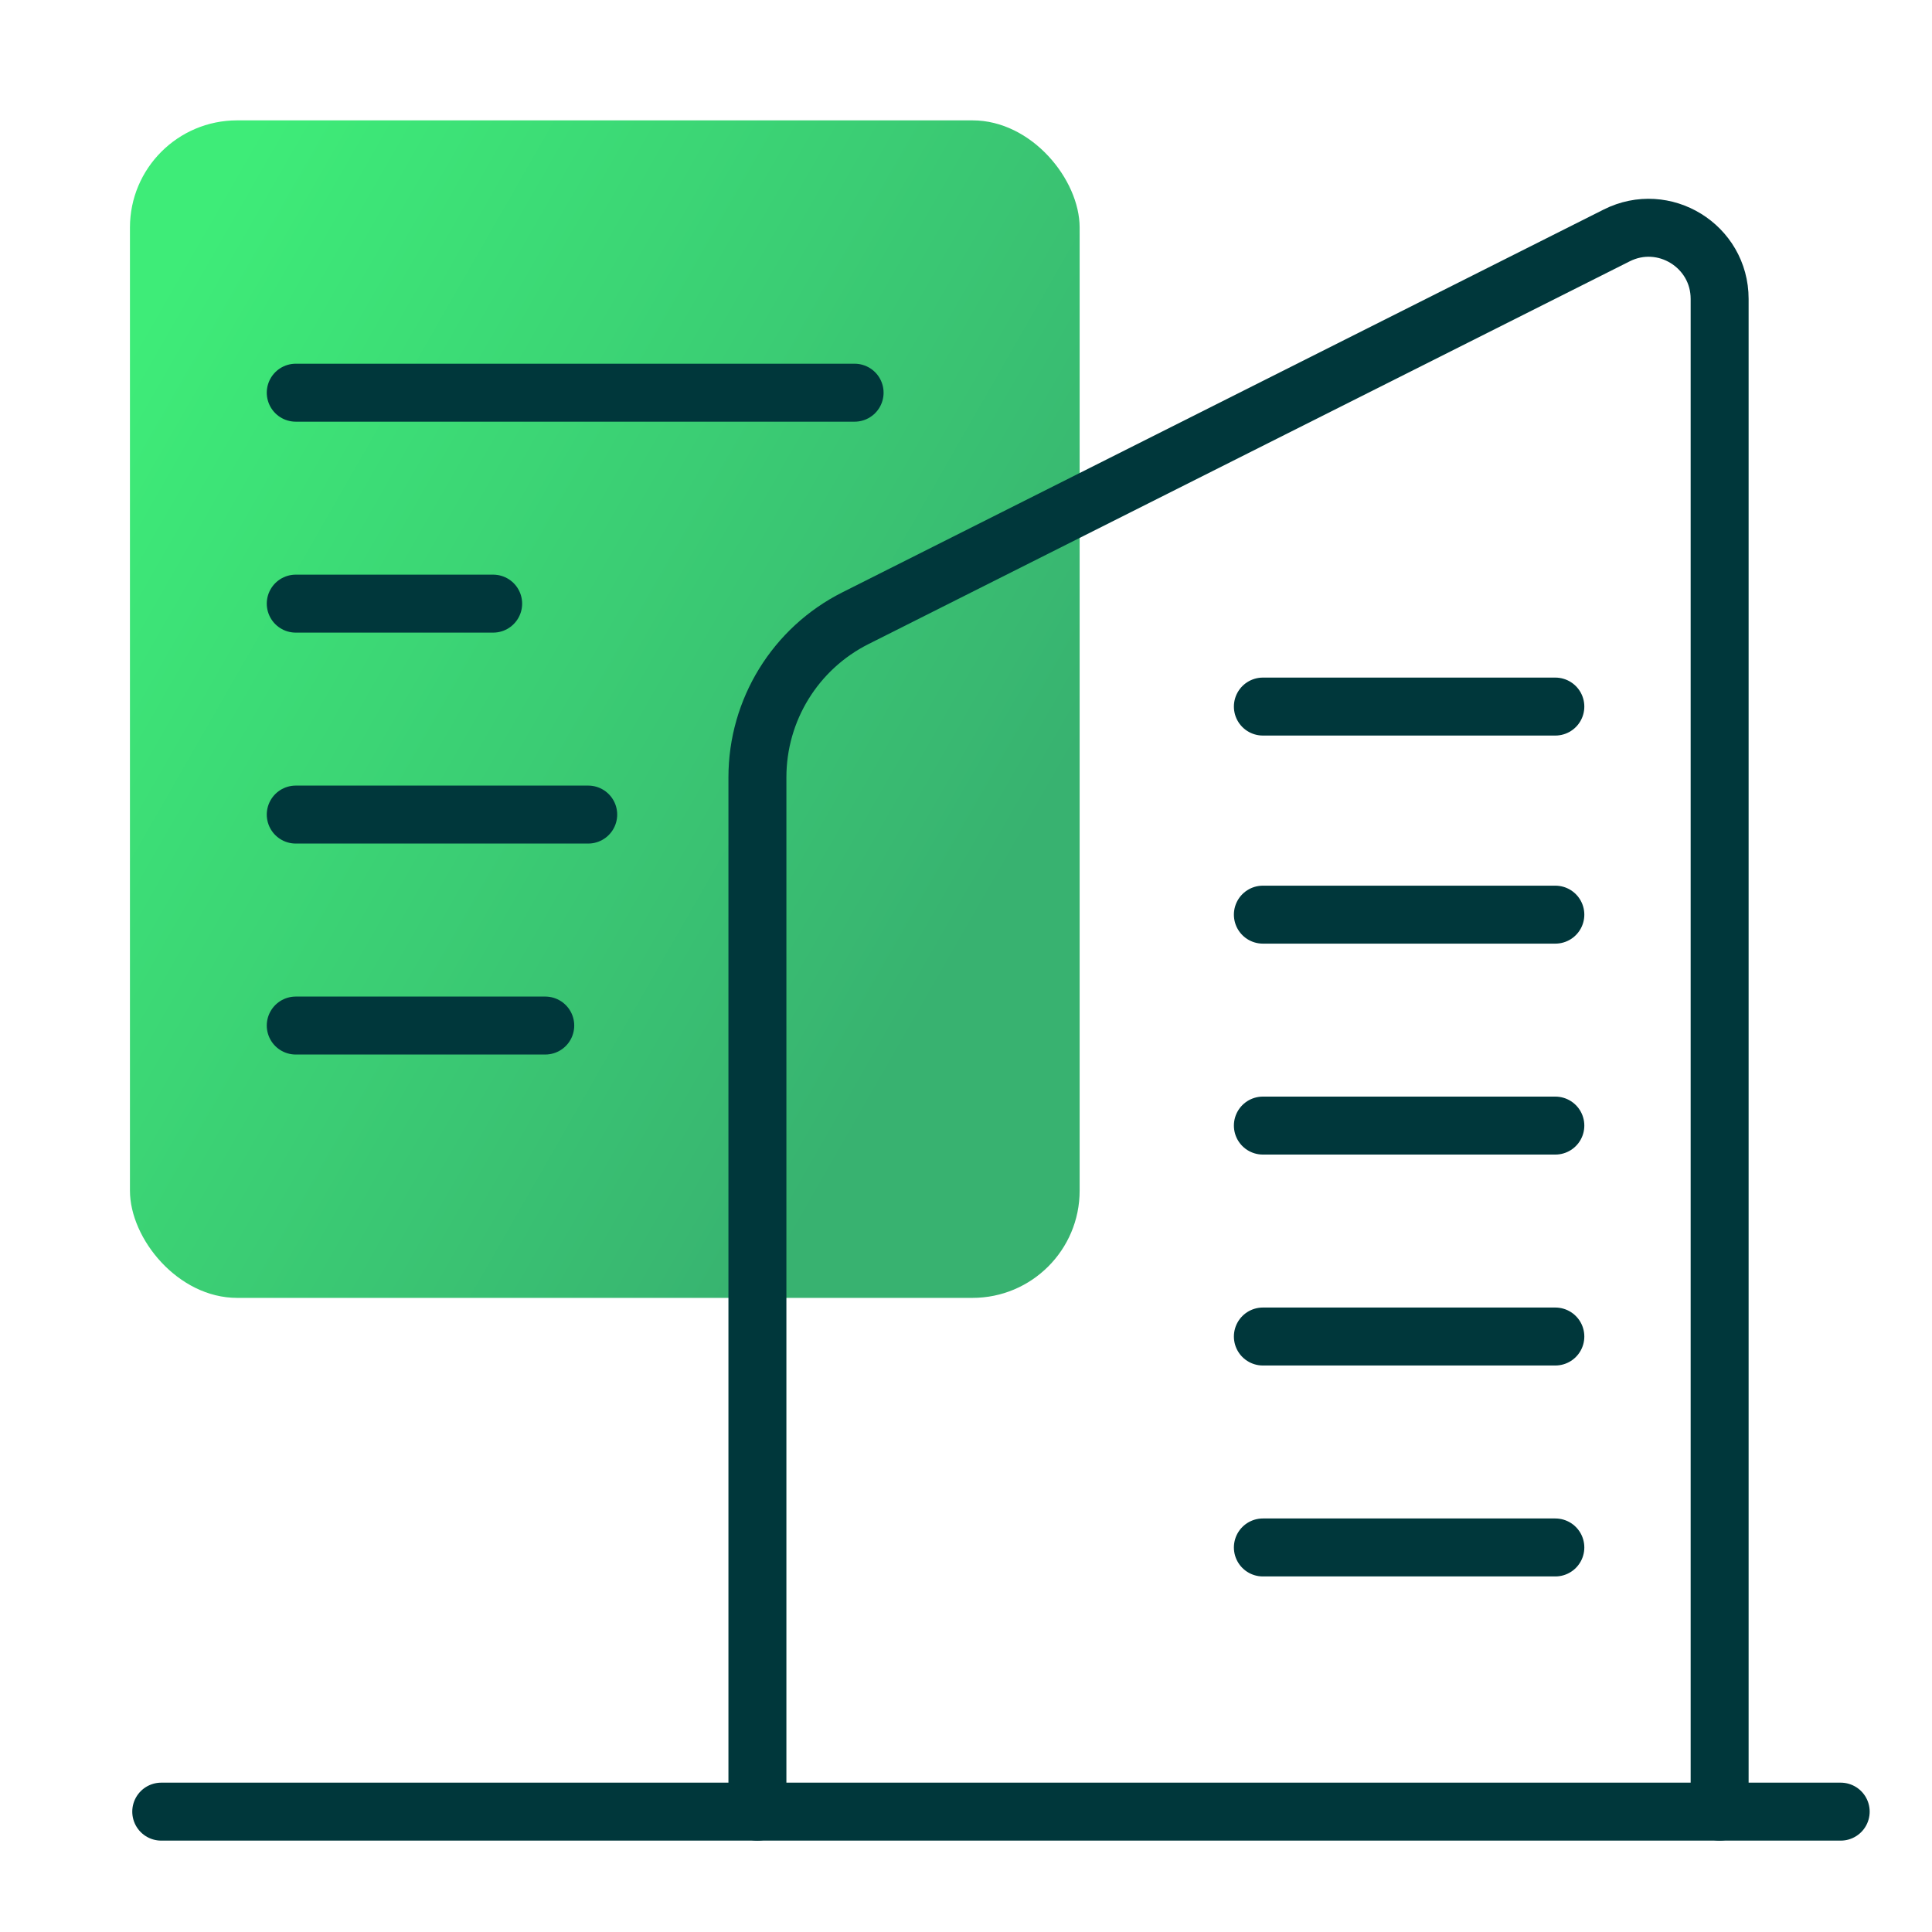 <?xml version="1.0" encoding="UTF-8"?><svg id="Layer_1" xmlns="http://www.w3.org/2000/svg" xmlns:xlink="http://www.w3.org/1999/xlink" viewBox="0 0 50 50"><defs><linearGradient id="Fill_Gradient" x1="25.323" y1="23.89" x2="2.352" y2="10.735" gradientUnits="userSpaceOnUse"><stop offset="0" stop-color="#38b270"/><stop offset="1" stop-color="#3eec78"/></linearGradient></defs><rect x="3.363" y="3.115" width="24.578" height="30.474" rx="2.774" ry="2.774" fill="url(#Fill_Gradient)"/><line x1="4.173" y1="46.885" x2="47.637" y2="46.885" fill="none" stroke="#00373b" stroke-linecap="round" stroke-linejoin="round" stroke-width="1.5"/><path d="m44.504,46.885V7.735c0-1.368-1.442-2.257-2.664-1.642l-19.701,9.906c-1.556.782-2.537,2.375-2.537,4.116v26.771" fill="none" stroke="#00373b" stroke-linecap="round" stroke-linejoin="round" stroke-width="1.5"/><line x1="32.683" y1="29.13" x2="40.252" y2="29.13" fill="none" stroke="#00373b" stroke-linecap="round" stroke-linejoin="round" stroke-width="1.5"/><line x1="32.683" y1="34.589" x2="40.252" y2="34.589" fill="none" stroke="#00373b" stroke-linecap="round" stroke-linejoin="round" stroke-width="1.5"/><line x1="32.683" y1="23.671" x2="40.252" y2="23.671" fill="none" stroke="#00373b" stroke-linecap="round" stroke-linejoin="round" stroke-width="1.5"/><line x1="32.683" y1="18.286" x2="40.252" y2="18.286" fill="none" stroke="#00373b" stroke-linecap="round" stroke-linejoin="round" stroke-width="1.5"/><line x1="32.683" y1="40.048" x2="40.252" y2="40.048" fill="none" stroke="#00373b" stroke-linecap="round" stroke-linejoin="round" stroke-width="1.5"/><line x1="7.654" y1="15.622" x2="12.763" y2="15.622" fill="none" stroke="#00373b" stroke-linecap="round" stroke-linejoin="round" stroke-width="1.5"/><line x1="7.654" y1="21.081" x2="15.223" y2="21.081" fill="none" stroke="#00373b" stroke-linecap="round" stroke-linejoin="round" stroke-width="1.5"/><line x1="7.654" y1="10.163" x2="22.117" y2="10.163" fill="none" stroke="#00373b" stroke-linecap="round" stroke-linejoin="round" stroke-width="1.5"/><line x1="7.654" y1="26.541" x2="14.111" y2="26.541" fill="none" stroke="#00373b" stroke-linecap="round" stroke-linejoin="round" stroke-width="1.5"/></svg>